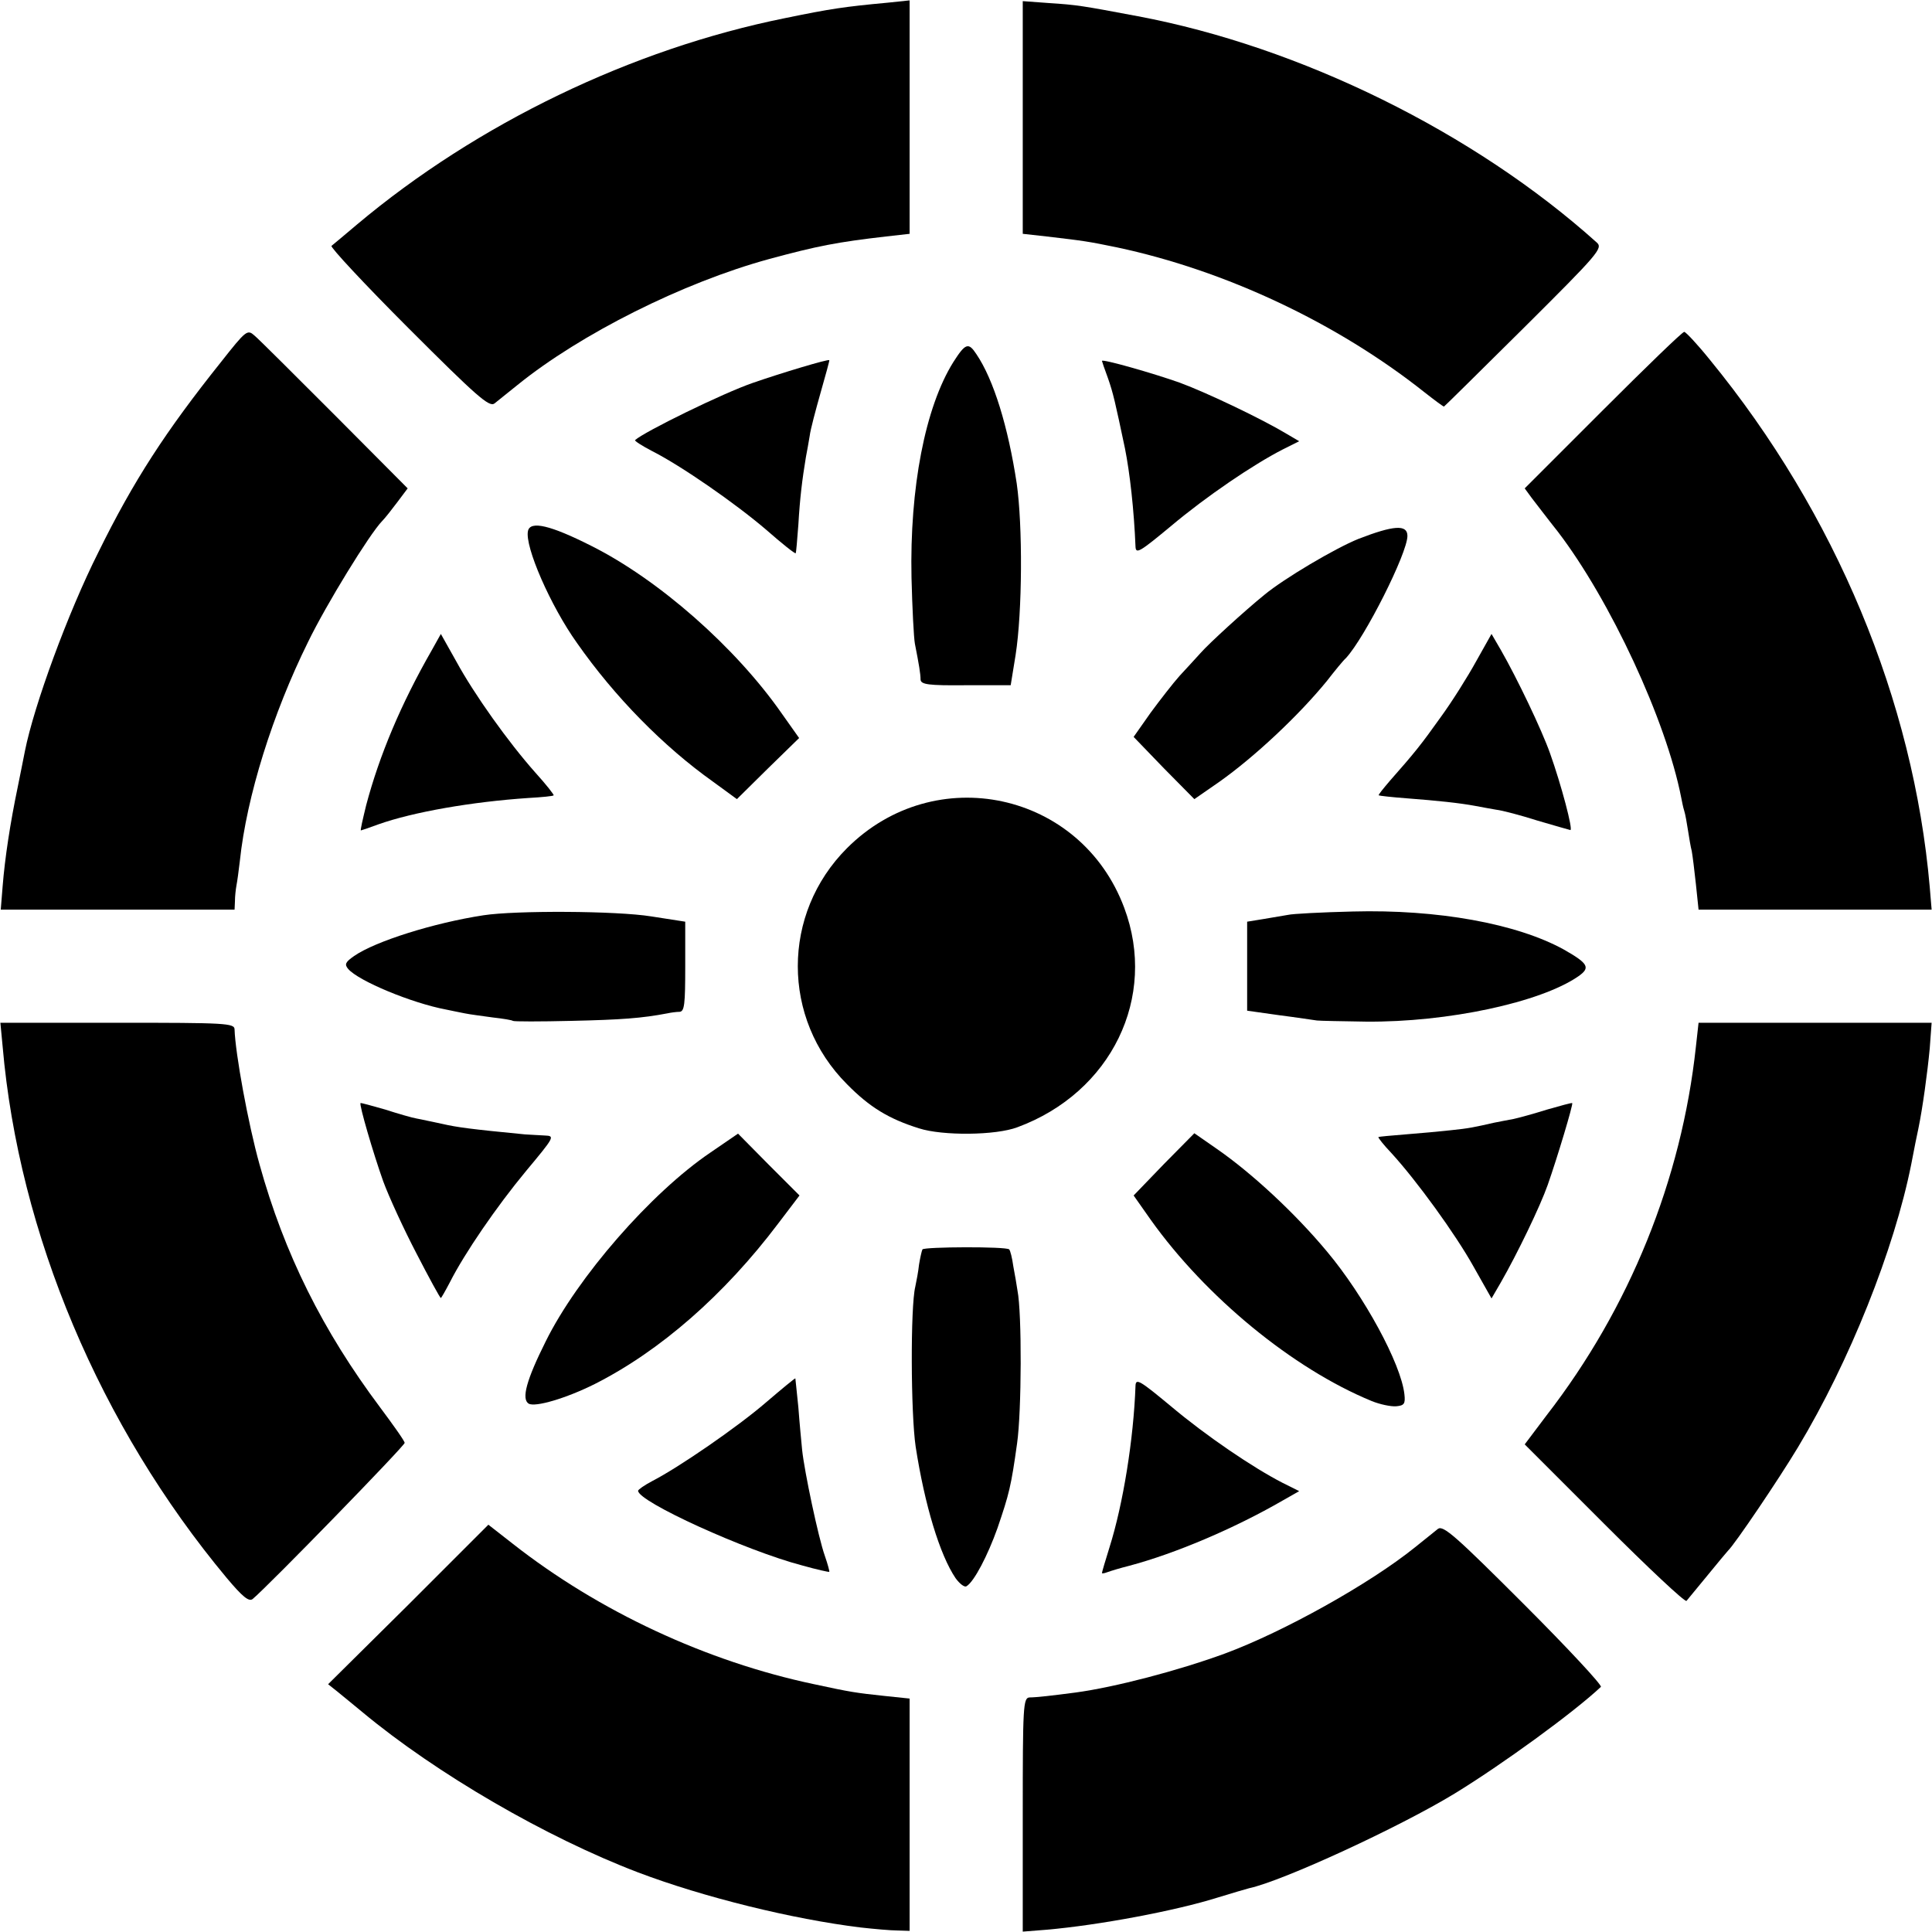 <?xml version="1.0" encoding="UTF-8"?> <svg xmlns="http://www.w3.org/2000/svg" viewBox="1742 2242 5123 5123" width="5123" height="5123"><path fill="rgb(0, 0, 0)" stroke="none" fill-opacity="1" stroke-width="1" stroke-opacity="1" alignment-baseline="baseline" baseline-shift="baseline" color="rgb(51, 51, 51)" font-size-adjust="none" transform="none" id="tSvg91065b8737" title="Path 1" d="M 4024 7353 C 3844 7331 3608 7273 3434 7207 C 3190 7114 2899 6945 2703 6782 C 2679 6762 2648 6737 2636 6727 C 2628 6720.667 2620 6714.333 2612 6708 C 2683 6637.667 2754 6567.333 2825 6497 C 2895.667 6426.333 2966.333 6355.667 3037 6285 C 3058.333 6301.667 3079.667 6318.333 3101 6335 C 3330 6515 3616 6648 3901 6708 C 3998 6729 4012 6731 4087 6739 C 4109.333 6741.333 4131.667 6743.667 4154 6746 C 4154 6848.667 4154 6951.333 4154 7054 C 4154 7156.667 4154 7259.333 4154 7362 C 4143.333 7361.667 4132.667 7361.333 4122 7361C 4104 7361 4060 7357 4024 7353Z"></path><path fill="rgb(0, 0, 0)" stroke="none" fill-opacity="1" stroke-width="1" stroke-opacity="1" alignment-baseline="baseline" baseline-shift="baseline" color="rgb(51, 51, 51)" font-size-adjust="none" transform="none" id="tSvg145fbde3ac9" title="Path 2" d="M 4454 7054 C 4454 6766 4455 6744 4472 6743 C 4490 6743 4533 6738 4594 6730 C 4698 6716 4866 6672 4989 6627 C 5146 6569 5375 6441 5494 6345 C 5519 6325 5546 6303 5555 6296 C 5569 6286 5602 6315 5783 6496 C 5899 6612 5991 6711 5987 6715 C 5916 6782 5725 6921 5599 6998 C 5453 7087 5143 7230 5054 7249 C 5046 7251 5009 7262 4973 7273 C 4859 7309 4655 7347 4517 7359 C 4496 7360.667 4475 7362.333 4454 7364C 4454 7260.667 4454 7157.333 4454 7054Z"></path><path fill="rgb(0, 0, 0)" stroke="none" fill-opacity="1" stroke-width="1" stroke-opacity="1" alignment-baseline="baseline" baseline-shift="baseline" color="rgb(51, 51, 51)" font-size-adjust="none" transform="none" id="tSvg167ccea28e1" title="Path 3" d="M 2343 6426 C 2007 6023 1792 5513 1749 5017 C 1747 4996 1745 4975 1743 4954 C 1846.667 4954 1950.333 4954 2054 4954 C 2342 4954 2364 4955 2364 4972 C 2366 5035 2400 5222 2430 5329 C 2496 5567 2598 5771 2750 5974 C 2785 6021 2815 6063 2815 6068 C 2816 6075 2455 6446 2412 6482C 2402 6490 2385 6476 2343 6426Z"></path><path fill="rgb(0, 0, 0)" stroke="none" fill-opacity="1" stroke-width="1" stroke-opacity="1" alignment-baseline="baseline" baseline-shift="baseline" color="rgb(51, 51, 51)" font-size-adjust="none" transform="none" id="tSvgec273b804f" title="Path 4" d="M 5996 6283 C 5925.667 6212.667 5855.333 6142.333 5785 6072 C 5804.333 6046.333 5823.667 6020.667 5843 5995 C 6063 5711 6201 5370 6239 5017 C 6241.333 4996 6243.667 4975 6246 4954 C 6349 4954 6452 4954 6555 4954 C 6658 4954 6761 4954 6864 4954 C 6862.333 4976.667 6860.667 4999.333 6859 5022 C 6853 5086 6840 5181 6829 5234 C 6826 5248 6817 5291 6810 5329 C 6765 5555 6646 5853 6510 6079 C 6459 6164 6342 6337 6324 6354 C 6321 6357 6297 6386 6270 6419 C 6243 6452 6218 6482 6214 6487C 6210 6491 6112 6399 5996 6283Z"></path><path fill="rgb(0, 0, 0)" stroke="none" fill-opacity="1" stroke-width="1" stroke-opacity="1" alignment-baseline="baseline" baseline-shift="baseline" color="rgb(51, 51, 51)" font-size-adjust="none" transform="none" id="tSvg188f8db6a7d" title="Path 5" d="M 4276 6427 C 4234 6365 4194 6233 4170 6078 C 4157 5990 4156 5707 4169 5654 C 4172 5640 4177 5614 4179 5595 C 4182 5577 4186 5559 4188 5555 C 4193 5548 4411 5547 4418 5555 C 4421 5558 4426 5578 4429 5600 C 4433 5621 4438 5650 4440 5664 C 4452 5724 4451 5985 4439 6069 C 4423 6184 4418 6203 4387 6294 C 4361 6367 4325 6436 4305 6448C 4300 6452 4287 6442 4276 6427Z"></path><path fill="rgb(0, 0, 0)" stroke="none" fill-opacity="1" stroke-width="1" stroke-opacity="1" alignment-baseline="baseline" baseline-shift="baseline" color="rgb(51, 51, 51)" font-size-adjust="none" transform="none" id="tSvg173405ac92c" title="Path 6" d="M 3869 6393 C 3720 6354 3434 6224 3434 6195 C 3434 6192 3451 6180 3472 6169 C 3542 6133 3699 6025 3774 5960 C 3815 5925 3850 5896 3851 5897 C 3851 5898 3855 5933 3859 5974 C 3862 6015 3867 6066 3869 6087 C 3875 6144 3912 6319 3929 6367 C 3937 6390 3942 6409 3941 6410C 3940 6411 3908 6404 3869 6393Z"></path><path fill="rgb(0, 0, 0)" stroke="none" fill-opacity="1" stroke-width="1" stroke-opacity="1" alignment-baseline="baseline" baseline-shift="baseline" color="rgb(51, 51, 51)" font-size-adjust="none" transform="none" id="tSvg76ef200e34" title="Path 7" d="M 4664 6413 C 4664 6411 4673 6380 4684 6345 C 4720 6231 4748 6058 4753 5916 C 4754 5896 4765 5903 4847 5971 C 4941 6050 5065 6134 5143 6174 C 5157.667 6181.333 5172.333 6188.667 5187 6196 C 5172.333 6204.333 5157.667 6212.667 5143 6221 C 5015 6295 4857 6362 4736 6394 C 4712 6400 4686 6408 4678 6411C 4670 6414 4664 6415 4664 6413Z"></path><path fill="rgb(0, 0, 0)" stroke="none" fill-opacity="1" stroke-width="1" stroke-opacity="1" alignment-baseline="baseline" baseline-shift="baseline" color="rgb(51, 51, 51)" font-size-adjust="none" transform="none" id="tSvgfe8be12c75" title="Path 8" d="M 3144 5964 C 3124 5952 3138 5901 3189 5799 C 3273 5629 3468 5405 3626 5298 C 3650.333 5281.333 3674.667 5264.667 3699 5248 C 3726 5275.333 3753 5302.667 3780 5330 C 3807.333 5357.333 3834.667 5384.667 3862 5412 C 3843 5437 3824 5462 3805 5487 C 3663 5675 3493 5824 3319 5912C 3243 5950 3161 5974 3144 5964Z"></path><path fill="rgb(0, 0, 0)" stroke="none" fill-opacity="1" stroke-width="1" stroke-opacity="1" alignment-baseline="baseline" baseline-shift="baseline" color="rgb(51, 51, 51)" font-size-adjust="none" transform="none" id="tSvg4d549e5c8a" title="Path 9" d="M 5379 5957 C 5170 5871 4939 5681 4793 5476 C 4778 5454.667 4763 5433.333 4748 5412 C 4774.667 5384.333 4801.333 5356.667 4828 5329 C 4855 5301.667 4882 5274.333 4909 5247 C 4928.667 5260.667 4948.333 5274.333 4968 5288 C 5062 5353 5177 5460 5261 5561 C 5359 5678 5457 5858 5466 5939 C 5469 5965 5465 5969 5444 5971C 5430 5972 5401 5966 5379 5957Z"></path><path fill="rgb(0, 0, 0)" stroke="none" fill-opacity="1" stroke-width="1" stroke-opacity="1" alignment-baseline="baseline" baseline-shift="baseline" color="rgb(51, 51, 51)" font-size-adjust="none" transform="none" id="tSvg9ae1db1b92" title="Path 10" d="M 2847 5567 C 2813 5502 2773 5415 2758 5374 C 2731 5298 2694 5171 2698 5167 C 2699 5166 2728 5174 2763 5184 C 2797 5195 2835 5206 2847 5208 C 2859 5210 2889 5217 2914 5222 C 2953 5231 2989 5236 3134 5250 C 3148 5251 3171 5252 3187 5253 C 3214 5254 3212 5257 3137 5347 C 3059 5441 2974 5565 2935 5642 C 2923 5665 2912 5684 2911 5684C 2909 5684 2880 5631 2847 5567Z"></path><path fill="rgb(0, 0, 0)" stroke="none" fill-opacity="1" stroke-width="1" stroke-opacity="1" alignment-baseline="baseline" baseline-shift="baseline" color="rgb(51, 51, 51)" font-size-adjust="none" transform="none" id="tSvg9d8a8ca81f" title="Path 11" d="M 5649 5600 C 5601 5514 5498 5372 5431 5299 C 5411 5278 5396 5259 5397 5257 C 5399 5256 5431 5253 5469 5250 C 5508 5247 5562 5242 5589 5239 C 5638 5234 5651 5231 5704 5219 C 5718 5216 5741 5212 5756 5209 C 5770 5206 5810 5195 5845 5184 C 5880 5174 5909 5166 5911 5167 C 5914 5170 5871 5313 5846 5384 C 5826 5441 5765 5567 5722 5642 C 5713.667 5656.333 5705.333 5670.667 5697 5685C 5681 5656.667 5665 5628.333 5649 5600Z"></path><path fill="rgb(0, 0, 0)" stroke="none" fill-opacity="1" stroke-width="1" stroke-opacity="1" alignment-baseline="baseline" baseline-shift="baseline" color="rgb(51, 51, 51)" font-size-adjust="none" transform="none" id="tSvg8b3648177a" title="Path 12" d="M 4179 5234 C 4099 5209 4048 5178 3988 5117 C 3814 4943 3814 4665 3988 4491 C 4221 4258 4608 4341 4723 4649 C 4812 4886 4689 5139 4440 5231C 4382 5253 4241 5254 4179 5234Z"></path><path fill="rgb(0, 0, 0)" stroke="none" fill-opacity="1" stroke-width="1" stroke-opacity="1" alignment-baseline="baseline" baseline-shift="baseline" color="rgb(51, 51, 51)" font-size-adjust="none" transform="none" id="tSvge03f55b233" title="Path 13" d="M 3102 4949 C 3100 4947 3076 4943 3049 4940 C 3021 4936 2988 4932 2974 4929 C 2960 4926 2938 4922 2925 4919 C 2834 4902 2692 4843 2665 4811 C 2655 4799 2658 4793 2681 4777 C 2737 4738 2893 4689 3024 4669 C 3108 4656 3376 4657 3469 4672 C 3499 4676.667 3529 4681.333 3559 4686 C 3559 4725.667 3559 4765.333 3559 4805 C 3559 4905 3557 4924 3544 4925 C 3536 4925 3521 4927 3512 4929 C 3444 4942 3390 4946 3257 4949C 3174 4951 3104 4951 3102 4949Z"></path><path fill="rgb(0, 0, 0)" stroke="none" fill-opacity="1" stroke-width="1" stroke-opacity="1" alignment-baseline="baseline" baseline-shift="baseline" color="rgb(51, 51, 51)" font-size-adjust="none" transform="none" id="tSvg118ccffee35" title="Path 14" d="M 5234 4948 C 5226 4947 5181 4940 5134 4934 C 5105.667 4930 5077.333 4926 5049 4922 C 5049 4882.667 5049 4843.333 5049 4804 C 5049 4764.667 5049 4725.333 5049 4686 C 5063.333 4683.667 5077.667 4681.333 5092 4679 C 5116 4675 5146 4670 5157 4668 C 5169 4665 5247 4661 5329 4659 C 5554 4653 5764 4691 5889 4760 C 5954 4797 5960 4808 5927 4831 C 5827 4900 5581 4953 5364 4951C 5301 4950 5242 4949 5234 4948Z"></path><path fill="rgb(0, 0, 0)" stroke="none" fill-opacity="1" stroke-width="1" stroke-opacity="1" alignment-baseline="baseline" baseline-shift="baseline" color="rgb(51, 51, 51)" font-size-adjust="none" transform="none" id="tSvg15a1965a3a1" title="Path 15" d="M 1749 4592 C 1755 4517 1769 4425 1789 4329 C 1797 4291 1805 4248 1808 4234 C 1832 4113 1922 3867 2003 3706 C 2096 3517 2181 3386 2328 3202 C 2395 3117 2398 3115 2417 3132 C 2428 3141 2523 3236 2630 3343 C 2694.333 3407.667 2758.667 3472.333 2823 3537 C 2814 3549 2805 3561 2796 3573 C 2781 3593 2763 3616 2755 3624 C 2722 3658 2607 3845 2559 3944 C 2465 4134 2396 4354 2378 4525 C 2375 4551 2371 4580 2369 4590 C 2367 4601 2365 4619 2365 4632 C 2364.667 4639.333 2364.333 4646.667 2364 4654 C 2260.667 4654 2157.333 4654 2054 4654 C 1950.667 4654 1847.333 4654 1744 4654C 1745.667 4633.333 1747.333 4612.667 1749 4592Z"></path><path fill="rgb(0, 0, 0)" stroke="none" fill-opacity="1" stroke-width="1" stroke-opacity="1" alignment-baseline="baseline" baseline-shift="baseline" color="rgb(51, 51, 51)" font-size-adjust="none" transform="none" id="tSvg13230d462dd" title="Path 16" d="M 6239 4587 C 6235 4549 6230 4510 6228 4499 C 6225 4488 6221 4463 6218 4444 C 6215 4425 6211 4401 6208 4392 C 6205 4383 6202 4367 6200 4357 C 6160 4152 6012 3834 5873 3652 C 5846 3618 5815 3577 5804 3563 C 5797.667 3554.333 5791.333 3545.667 5785 3537 C 5854 3468 5923 3399 5992 3330 C 6106 3216 6203 3122 6208 3122 C 6212 3122 6243 3155 6276 3196 C 6610 3604 6816 4100 6859 4594 C 6860.667 4614 6862.333 4634 6864 4654 C 6761 4654 6658 4654 6555 4654 C 6452 4654 6349 4654 6246 4654C 6243.667 4631.667 6241.333 4609.333 6239 4587Z"></path><path fill="rgb(0, 0, 0)" stroke="none" fill-opacity="1" stroke-width="1" stroke-opacity="1" alignment-baseline="baseline" baseline-shift="baseline" color="rgb(51, 51, 51)" font-size-adjust="none" transform="none" id="tSvgab966eae99" title="Path 17" d="M 2713 4377 C 2748 4245 2805 4109 2887 3966 C 2895 3951.667 2903 3937.333 2911 3923 C 2924.667 3947.333 2938.333 3971.667 2952 3996 C 3000 4084 3090 4210 3161 4290 C 3190 4322 3212 4350 3210 4351 C 3209 4353 3179 4356 3143 4358 C 2994 4368 2838 4395 2745 4428 C 2721 4437 2700 4444 2699 4444C 2697 4444 2704 4414 2713 4377Z"></path><path fill="rgb(0, 0, 0)" stroke="none" fill-opacity="1" stroke-width="1" stroke-opacity="1" alignment-baseline="baseline" baseline-shift="baseline" color="rgb(51, 51, 51)" font-size-adjust="none" transform="none" id="tSvge9e08a4ce3" title="Path 18" d="M 5819 4418 C 5775 4404 5726 4391 5709 4389 C 5693 4386 5668 4382 5654 4379 C 5611 4371 5552 4365 5474 4359 C 5433 4356 5399 4352 5398 4351 C 5396 4350 5410 4333 5427 4313 C 5494 4237 5510 4217 5562 4144 C 5592 4103 5634 4036 5656 3996 C 5669.667 3971.667 5683.333 3947.333 5697 3923 C 5705.333 3937.333 5713.667 3951.667 5722 3966 C 5765 4041 5830 4177 5852 4239 C 5882 4323 5914 4444 5906 4443C 5902 4442 5863 4431 5819 4418Z"></path><path fill="rgb(0, 0, 0)" stroke="none" fill-opacity="1" stroke-width="1" stroke-opacity="1" alignment-baseline="baseline" baseline-shift="baseline" color="rgb(51, 51, 51)" font-size-adjust="none" transform="none" id="tSvg42c5622e89" title="Path 19" d="M 3633 4315 C 3502 4222 3372 4090 3272 3947 C 3202 3849 3133 3691 3142 3650 C 3148 3622 3202 3635 3309 3689 C 3489 3779 3693 3959 3815 4134 C 3830.333 4155.667 3845.667 4177.333 3861 4199 C 3833.333 4226 3805.667 4253 3778 4280 C 3750.667 4307 3723.333 4334 3696 4361C 3675 4345.667 3654 4330.333 3633 4315Z"></path><path fill="rgb(0, 0, 0)" stroke="none" fill-opacity="1" stroke-width="1" stroke-opacity="1" alignment-baseline="baseline" baseline-shift="baseline" color="rgb(51, 51, 51)" font-size-adjust="none" transform="none" id="tSvge0d6e2b176" title="Path 20" d="M 4828 4279 C 4801.333 4251.333 4774.667 4223.667 4748 4196 C 4763 4174.667 4778 4153.333 4793 4132 C 4818 4098 4853 4053 4870 4034 C 4888 4015 4913 3987 4926 3973 C 4948 3948 5042 3862 5095 3819 C 5147 3776 5282 3696 5344 3671 C 5437 3635 5474 3632 5474 3663 C 5474 3709 5361 3933 5311 3987 C 5304 3993 5282 4020 5261 4047 C 5187 4138 5069 4249 4974 4316 C 4952.333 4331 4930.667 4346 4909 4361C 4882 4333.667 4855 4306.333 4828 4279Z"></path><path fill="rgb(0, 0, 0)" stroke="none" fill-opacity="1" stroke-width="1" stroke-opacity="1" alignment-baseline="baseline" baseline-shift="baseline" color="rgb(51, 51, 51)" font-size-adjust="none" transform="none" id="tSvg38adadd440" title="Path 21" d="M 4183 4044 C 4183 4029 4179 4005 4168 3949 C 4165 3933 4161 3854 4159 3774 C 4154 3536 4195 3322 4270 3202 C 4302 3152 4310 3149 4331 3181 C 4377 3249 4415 3373 4438 3524 C 4454 3636 4453 3864 4435 3979 C 4430.667 4005.667 4426.333 4032.333 4422 4059 C 4382.333 4059 4342.667 4059 4303 4059C 4203 4060 4184 4057 4183 4044Z"></path><path fill="rgb(0, 0, 0)" stroke="none" fill-opacity="1" stroke-width="1" stroke-opacity="1" alignment-baseline="baseline" baseline-shift="baseline" color="rgb(51, 51, 51)" font-size-adjust="none" transform="none" id="tSvg9067789d83" title="Path 22" d="M 3774 3647 C 3691 3576 3548 3477 3471 3438 C 3444 3424 3424 3411 3426 3409 C 3450 3387 3660 3284 3739 3257 C 3814 3231 3937 3194 3941 3197 C 3942 3198 3931 3237 3918 3283 C 3905 3329 3891 3381 3889 3398 C 3886 3415 3882 3440 3879 3454 C 3869 3514 3863 3564 3859 3633 C 3856 3674 3853 3708 3852 3709C 3850 3711 3815 3683 3774 3647Z"></path><path fill="rgb(0, 0, 0)" stroke="none" fill-opacity="1" stroke-width="1" stroke-opacity="1" alignment-baseline="baseline" baseline-shift="baseline" color="rgb(51, 51, 51)" font-size-adjust="none" transform="none" id="tSvg16a3c4e922" title="Path 23" d="M 4753 3692 C 4749 3594 4738 3496 4725 3431 C 4699 3308 4694 3285 4680 3245 C 4671 3221 4664 3200 4664 3199 C 4664 3193 4801 3232 4871 3257 C 4944 3284 5090 3354 5153 3392 C 5164.333 3398.667 5175.667 3405.333 5187 3412 C 5172.333 3419.333 5157.667 3426.667 5143 3434 C 5065 3474 4941 3558 4847 3637C 4765 3705 4754 3712 4753 3692Z"></path><path fill="rgb(0, 0, 0)" stroke="none" fill-opacity="1" stroke-width="1" stroke-opacity="1" alignment-baseline="baseline" baseline-shift="baseline" color="rgb(51, 51, 51)" font-size-adjust="none" transform="none" id="tSvgb8324874c7" title="Path 24" d="M 2825 3112 C 2709 2996 2617 2897 2621 2894 C 2626 2890 2656 2865 2689 2837 C 3007 2570 3417 2372 3824 2290 C 3946 2265 3979 2260 4097 2249 C 4116 2247 4135 2245 4154 2243 C 4154 2346.333 4154 2449.667 4154 2553 C 4154 2656 4154 2759 4154 2862 C 4133.333 2864.333 4112.667 2866.667 4092 2869 C 3962 2884 3910 2894 3781 2929 C 3554 2991 3282 3127 3114 3263 C 3089 3283 3062 3305 3053 3312C 3039 3322 3006 3293 2825 3112Z"></path><path fill="rgb(0, 0, 0)" stroke="none" fill-opacity="1" stroke-width="1" stroke-opacity="1" alignment-baseline="baseline" baseline-shift="baseline" color="rgb(51, 51, 51)" font-size-adjust="none" transform="none" id="tSvg11794272fb" title="Path 25" d="M 5519 3282 C 5287 3098 4991 2959 4704 2898 C 4626 2882 4619 2881 4517 2869 C 4496 2866.667 4475 2864.333 4454 2862 C 4454 2759 4454 2656 4454 2553 C 4454 2450.333 4454 2347.667 4454 2245 C 4476.667 2246.667 4499.333 2248.333 4522 2250 C 4599 2255 4610 2257 4759 2285 C 5190 2366 5651 2593 5976 2885 C 5993 2900 5981 2914 5784 3110 C 5668 3225 5572 3320 5571 3320C 5570 3321 5547 3304 5519 3282Z"></path><defs> </defs></svg> 